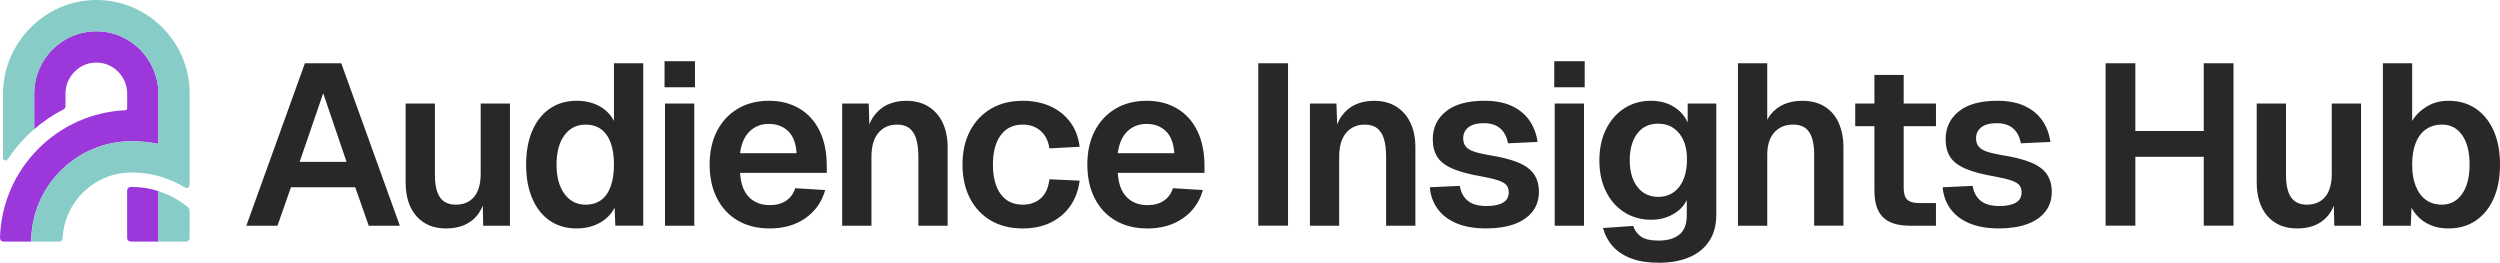 <?xml version="1.0" encoding="UTF-8"?>
<svg id="Layer_2" data-name="Layer 2" xmlns="http://www.w3.org/2000/svg" viewBox="0 0 1624.89 170.78">
  <defs>
    <style>
      .cls-1 {
        fill: #282828;
      }

      .cls-2 {
        fill: #9b37db;
      }

      .cls-3 {
        fill: #87ccc7;
      }
    </style>
  </defs>
  <g id="Layer_1-2" data-name="Layer 1">
    <g id="main-logo">
      <path class="cls-1" d="M160.11,146.7l38.06-105.57h23.64l38.07,105.57h-20.22l-8.77-24.98h-41.78l-8.77,24.98h-20.22ZM194.76,105.21h30.48l-15.17-44.61-15.32,44.61ZM289.82,148.48c-8.03,0-14.4-2.65-19.11-7.95-4.71-5.3-7.06-12.66-7.06-22.08v-51.15h19.03v46.39c0,6.64,1.12,11.52,3.35,14.65,2.23,3.12,5.62,4.68,10.19,4.68,5.15,0,9.14-1.71,11.97-5.13,2.83-3.42,4.24-8.4,4.24-14.94v-45.65h19.03v79.4h-17.4l-.45-21.86,2.38.74c-1.19,7.53-4.01,13.23-8.47,17.1-4.46,3.87-10.36,5.8-17.69,5.8ZM374.81,148.48c-6.74,0-12.57-1.69-17.47-5.06-4.91-3.37-8.7-8.18-11.38-14.42-2.68-6.24-4.01-13.58-4.01-22.01s1.34-15.76,4.01-22.01c2.68-6.24,6.49-11.05,11.45-14.42,4.96-3.37,10.76-5.06,17.4-5.06,5.55,0,10.43,1.14,14.65,3.42,4.21,2.28,7.41,5.5,9.59,9.67v-37.47h19.03v105.57h-18.14l-.45-11.75c-2.18,4.26-5.45,7.58-9.81,9.96-4.36,2.38-9.32,3.57-14.87,3.57ZM380.61,133.02c3.96,0,7.31-.99,10.04-2.97,2.73-1.98,4.81-4.93,6.24-8.85,1.44-3.92,2.16-8.65,2.16-14.2s-.72-10.41-2.16-14.27c-1.44-3.87-3.52-6.79-6.24-8.77-2.73-1.98-6.07-2.97-10.04-2.97-5.75,0-10.34,2.31-13.75,6.91-3.42,4.61-5.13,10.98-5.13,19.11s1.71,14.25,5.13,18.96c3.42,4.71,8,7.06,13.75,7.06ZM431.92,56.74v-16.95h19.78v16.95h-19.78ZM432.22,146.7v-79.4h19.03v79.4h-19.03ZM500.19,148.48c-7.93,0-14.82-1.71-20.67-5.13-5.85-3.42-10.36-8.25-13.53-14.5-3.17-6.24-4.76-13.53-4.76-21.86s1.58-15.59,4.76-21.78c3.17-6.19,7.66-11.03,13.46-14.5,5.8-3.47,12.57-5.2,20.3-5.2s14.15,1.69,19.85,5.06c5.7,3.37,10.09,8.23,13.16,14.57,3.07,6.34,4.61,13.98,4.61,22.9v4.31h-56.35c.39,6.94,2.3,12.17,5.72,15.69,3.42,3.52,7.95,5.28,13.61,5.28,4.26,0,7.81-.97,10.63-2.9,2.83-1.93,4.78-4.63,5.87-8.1l19.48,1.19c-2.18,7.73-6.47,13.83-12.86,18.29-6.39,4.46-14.15,6.69-23.27,6.69ZM481.01,99.56h36.73c-.4-6.44-2.23-11.23-5.5-14.35-3.27-3.12-7.44-4.68-12.49-4.68s-9.24,1.64-12.57,4.91c-3.32,3.27-5.38,7.98-6.17,14.13ZM547.37,146.7v-79.4h17.25l.74,22.3-2.23-.89c.79-5.55,2.43-10.01,4.91-13.38,2.48-3.37,5.5-5.85,9.07-7.43,3.57-1.59,7.49-2.38,11.75-2.38,5.85,0,10.78,1.29,14.8,3.87,4.01,2.58,7.06,6.12,9.15,10.63,2.08,4.51,3.12,9.74,3.12,15.69v51h-19.03v-44.91c0-4.46-.45-8.23-1.34-11.3s-2.36-5.43-4.39-7.06c-2.03-1.63-4.74-2.45-8.1-2.45-5.06,0-9.1,1.78-12.12,5.35-3.03,3.57-4.54,8.72-4.54,15.46v44.91h-19.03ZM664.69,148.48c-7.93,0-14.82-1.71-20.67-5.13-5.85-3.42-10.39-8.25-13.61-14.5-3.22-6.24-4.83-13.53-4.83-21.86s1.61-15.59,4.83-21.78c3.22-6.19,7.75-11.03,13.61-14.5,5.85-3.47,12.74-5.2,20.67-5.2,6.74,0,12.74,1.19,17.99,3.57,5.25,2.38,9.54,5.78,12.86,10.19,3.32,4.41,5.38,9.79,6.17,16.13l-19.63,1.04c-.79-5.06-2.75-8.9-5.87-11.52-3.12-2.63-6.97-3.94-11.52-3.94-6.15,0-10.91,2.31-14.27,6.91-3.37,4.61-5.06,10.98-5.06,19.11s1.68,14.62,5.06,19.18c3.37,4.56,8.13,6.84,14.27,6.84,4.66,0,8.55-1.34,11.67-4.01,3.12-2.68,5.03-6.84,5.72-12.49l19.63.89c-.79,6.34-2.83,11.85-6.1,16.5-3.27,4.66-7.53,8.25-12.79,10.78-5.26,2.53-11.3,3.79-18.14,3.79ZM745.68,148.48c-7.93,0-14.82-1.71-20.67-5.13-5.85-3.42-10.36-8.25-13.53-14.5-3.17-6.24-4.76-13.53-4.76-21.86s1.58-15.59,4.76-21.78c3.17-6.19,7.66-11.03,13.46-14.5,5.8-3.47,12.57-5.2,20.3-5.2s14.15,1.69,19.85,5.06c5.7,3.37,10.09,8.23,13.16,14.57,3.07,6.34,4.61,13.98,4.61,22.9v4.31h-56.35c.39,6.94,2.3,12.17,5.72,15.69,3.42,3.52,7.95,5.28,13.61,5.28,4.26,0,7.81-.97,10.63-2.9,2.83-1.93,4.78-4.63,5.87-8.1l19.48,1.19c-2.18,7.73-6.47,13.83-12.86,18.29-6.39,4.46-14.15,6.69-23.27,6.69ZM726.5,99.56h36.73c-.4-6.44-2.23-11.23-5.5-14.35-3.27-3.12-7.44-4.68-12.49-4.68s-9.24,1.64-12.57,4.91c-3.32,3.27-5.38,7.98-6.17,14.13ZM817.83,146.7V41.12h19.33v105.57h-19.33ZM851.39,146.7v-79.4h17.25l.74,22.3-2.23-.89c.79-5.55,2.43-10.01,4.91-13.38,2.48-3.37,5.5-5.85,9.07-7.43,3.57-1.59,7.48-2.38,11.75-2.38,5.85,0,10.78,1.29,14.8,3.87,4.01,2.58,7.06,6.12,9.14,10.63,2.08,4.51,3.12,9.74,3.12,15.69v51h-19.03v-44.91c0-4.46-.45-8.23-1.34-11.3-.89-3.07-2.36-5.43-4.39-7.06-2.03-1.63-4.74-2.45-8.11-2.45-5.06,0-9.09,1.78-12.12,5.35-3.03,3.57-4.54,8.72-4.54,15.46v44.91h-19.03ZM966.2,148.48c-7.83,0-14.4-1.14-19.7-3.42-5.3-2.28-9.39-5.45-12.27-9.52-2.88-4.06-4.51-8.67-4.91-13.83l19.48-.89c.69,4.16,2.43,7.39,5.2,9.67,2.77,2.28,6.89,3.42,12.34,3.42,4.46,0,7.96-.72,10.48-2.16,2.53-1.44,3.79-3.69,3.79-6.77,0-1.79-.44-3.27-1.34-4.46-.89-1.19-2.58-2.23-5.06-3.12-2.48-.89-6.15-1.79-11-2.68-8.13-1.39-14.52-3.1-19.18-5.13-4.66-2.03-7.95-4.58-9.89-7.66-1.93-3.07-2.9-6.89-2.9-11.45,0-7.44,2.85-13.46,8.55-18.07,5.7-4.61,14.05-6.91,25.05-6.91,7.14,0,13.13,1.16,17.99,3.49,4.86,2.33,8.65,5.5,11.37,9.52,2.73,4.01,4.44,8.6,5.13,13.75l-19.18.89c-.5-2.67-1.39-5-2.68-6.99-1.29-1.98-3.03-3.49-5.2-4.54-2.18-1.04-4.76-1.56-7.73-1.56-4.46,0-7.83.89-10.11,2.67-2.28,1.79-3.42,4.16-3.42,7.14,0,2.08.52,3.82,1.56,5.2,1.04,1.39,2.75,2.51,5.13,3.35,2.38.84,5.55,1.61,9.52,2.31,8.33,1.29,14.89,2.95,19.7,4.98,4.81,2.03,8.23,4.61,10.26,7.73,2.03,3.12,3.05,6.87,3.05,11.23,0,5.06-1.41,9.37-4.24,12.94-2.83,3.57-6.79,6.27-11.9,8.1-5.11,1.83-11.08,2.75-17.92,2.75ZM1010.2,56.74v-16.95h19.78v16.95h-19.78ZM1010.5,146.7v-79.4h19.03v79.4h-19.03ZM1078.02,170.78c-6.94,0-12.89-.94-17.84-2.82-4.96-1.89-8.95-4.54-11.97-7.95-3.03-3.42-5.13-7.36-6.32-11.82l19.63-1.34c.99,2.97,2.7,5.3,5.13,6.99,2.43,1.68,6.22,2.53,11.38,2.53,5.85,0,10.36-1.32,13.53-3.94,3.17-2.63,4.76-6.71,4.76-12.27v-10.11c-1.89,3.87-4.91,6.97-9.07,9.29-4.16,2.33-8.82,3.49-13.98,3.49-6.54,0-12.37-1.61-17.47-4.83-5.11-3.22-9.1-7.73-11.97-13.53-2.87-5.8-4.31-12.51-4.31-20.15s1.41-14.35,4.24-20.15c2.83-5.8,6.77-10.36,11.82-13.68,5.06-3.32,10.86-4.98,17.4-4.98,5.75,0,10.71,1.29,14.87,3.87,4.16,2.58,7.19,6,9.07,10.26v-12.34h18.59v72.42c0,6.74-1.56,12.44-4.68,17.1-3.12,4.66-7.49,8.15-13.09,10.48-5.6,2.33-12.17,3.49-19.7,3.49ZM1077.72,127.96c5.65,0,10.16-2.11,13.53-6.32,3.37-4.21,5.1-10.04,5.2-17.47.1-4.96-.62-9.19-2.16-12.71-1.54-3.52-3.72-6.24-6.54-8.18-2.83-1.93-6.17-2.9-10.04-2.9-5.85,0-10.38,2.16-13.61,6.47-3.22,4.31-4.83,10.09-4.83,17.32s1.66,13.01,4.98,17.32c3.32,4.31,7.81,6.47,13.46,6.47ZM1129.6,146.7V41.12h19.03v44.31h-2.38c.79-4.56,2.38-8.3,4.76-11.22s5.3-5.1,8.77-6.54c3.47-1.44,7.29-2.16,11.45-2.16,5.85,0,10.78,1.26,14.8,3.79s7.04,6.07,9.07,10.63c2.03,4.56,3.05,9.81,3.05,15.76v51h-19.03v-46.39c0-6.44-1.09-11.28-3.27-14.5-2.18-3.22-5.6-4.83-10.26-4.83-5.16,0-9.27,1.69-12.34,5.06-3.07,3.37-4.61,8.28-4.61,14.72v45.95h-19.03ZM1205.81,82.01v-14.72h52.49v14.72h-52.49ZM1241.34,146.7c-7.93,0-13.75-1.83-17.47-5.5-3.72-3.67-5.58-9.42-5.58-17.25V48.71h19.03v73.45c0,3.67.79,6.22,2.38,7.66,1.59,1.44,4.06,2.16,7.44,2.16h11.15v14.72h-16.95ZM1299.53,148.48c-7.83,0-14.4-1.14-19.7-3.42-5.3-2.28-9.39-5.45-12.27-9.52-2.88-4.06-4.51-8.67-4.91-13.83l19.48-.89c.69,4.16,2.43,7.39,5.2,9.67,2.77,2.28,6.89,3.42,12.34,3.42,4.46,0,7.96-.72,10.48-2.16,2.53-1.44,3.79-3.69,3.79-6.77,0-1.79-.44-3.27-1.34-4.46-.89-1.19-2.58-2.23-5.06-3.12-2.48-.89-6.15-1.79-11-2.68-8.13-1.39-14.52-3.1-19.18-5.13-4.66-2.03-7.95-4.58-9.89-7.66-1.93-3.07-2.9-6.89-2.9-11.45,0-7.44,2.85-13.46,8.55-18.07,5.7-4.61,14.05-6.91,25.05-6.91,7.14,0,13.13,1.16,17.99,3.49,4.86,2.33,8.65,5.5,11.37,9.52,2.73,4.01,4.44,8.6,5.13,13.75l-19.18.89c-.5-2.67-1.39-5-2.68-6.99-1.29-1.98-3.03-3.49-5.2-4.54-2.18-1.04-4.76-1.56-7.73-1.56-4.46,0-7.83.89-10.11,2.67-2.28,1.79-3.42,4.16-3.42,7.14,0,2.08.52,3.82,1.56,5.2,1.04,1.39,2.75,2.51,5.13,3.35,2.38.84,5.55,1.61,9.52,2.31,8.33,1.29,14.89,2.95,19.7,4.98,4.81,2.03,8.23,4.61,10.26,7.73,2.03,3.12,3.05,6.87,3.05,11.23,0,5.06-1.41,9.37-4.24,12.94-2.83,3.57-6.79,6.27-11.9,8.1-5.11,1.83-11.08,2.75-17.92,2.75ZM1368.55,146.7V41.12h19.33v50.41l-8.92-6.39h62.15l-8.77,6.39v-50.41h19.33v105.57h-19.33v-51l8.77,6.24h-62.15l8.92-6.24v51h-19.33ZM1492.94,148.48c-8.03,0-14.4-2.65-19.11-7.95-4.71-5.3-7.06-12.66-7.06-22.08v-51.15h19.03v46.39c0,6.64,1.12,11.52,3.35,14.65,2.23,3.12,5.62,4.68,10.19,4.68,5.15,0,9.14-1.71,11.97-5.13,2.83-3.42,4.24-8.4,4.24-14.94v-45.65h19.03v79.4h-17.4l-.45-21.86,2.38.74c-1.19,7.53-4.01,13.23-8.47,17.1-4.46,3.87-10.36,5.8-17.69,5.8ZM1591.44,148.48c-5.55,0-10.39-1.19-14.5-3.57-4.11-2.38-7.31-5.7-9.59-9.96l-.44,11.75h-18.14V41.12h19.03v37.47c2.18-3.67,5.3-6.77,9.37-9.29,4.06-2.53,8.82-3.79,14.27-3.79,6.84,0,12.76,1.71,17.77,5.13,5,3.42,8.87,8.23,11.6,14.42,2.73,6.2,4.09,13.51,4.09,21.93s-1.36,15.74-4.09,21.93c-2.73,6.2-6.59,11-11.6,14.42-5.01,3.42-10.93,5.13-17.77,5.13ZM1587.12,133.02c5.45,0,9.82-2.31,13.09-6.91,3.27-4.61,4.91-10.98,4.91-19.11s-1.61-14.62-4.83-19.18c-3.22-4.56-7.56-6.84-13.01-6.84-4.07,0-7.56,1.02-10.48,3.05-2.93,2.03-5.16,4.98-6.69,8.85-1.54,3.87-2.31,8.57-2.31,14.13s.77,9.99,2.31,13.9c1.54,3.92,3.74,6.91,6.62,8.99,2.87,2.08,6.34,3.12,10.41,3.12Z"/>
      <g>
        <path class="cls-2" d="M85.53,121.51c-.21,0-.42,0-.63,0-1.26.02-2.27,1.04-2.27,2.3v30.92c0,1.27,1.03,2.29,2.29,2.29h18.03v-32.83c-5.5-1.75-11.36-2.7-17.43-2.7Z"/>
        <path class="cls-2" d="M20.32,155.39c0-.31.02-.62.03-.93,0-.24.02-.48.03-.71.02-.32.04-.64.06-.95.01-.23.03-.45.04-.68.02-.33.06-.65.08-.98.02-.21.04-.43.06-.64.03-.34.07-.67.11-1.01.02-.2.04-.4.07-.6.04-.35.09-.7.14-1.04.03-.18.05-.36.08-.55.05-.36.12-.73.18-1.09.03-.16.05-.32.08-.49.07-.38.14-.75.21-1.13.03-.14.05-.29.08-.43.08-.39.16-.78.25-1.17.03-.12.05-.24.08-.37.09-.41.19-.82.29-1.22.02-.1.05-.2.07-.3.11-.43.22-.85.34-1.27.02-.08.04-.15.06-.23.12-.45.25-.89.39-1.33.02-.05.03-.1.05-.15.14-.47.29-.93.44-1.39,0-.02.02-.05.02-.07,8.58-26.02,33.11-44.85,61.97-44.85,5.75,0,11.42.56,16.94,1.64h.49v-32.35c0-22.32-17.94-40.71-40.26-40.77-22.3-.06-40.46,18.05-40.48,40.33h0v23.31c5.85-5.07,12.24-9.39,19.11-12.91.74-.38,1.22-1.14,1.22-1.98v-8.11c0-11.04,8.82-20.21,19.86-20.31s20.23,8.93,20.23,20.04v9.65c0,.7-.55,1.28-1.24,1.31-21.31.99-41.2,9.76-56.38,24.94C9.42,112.18.59,132.73,0,154.69c-.03,1.29,1.01,2.34,2.3,2.34h18c0-.31,0-.63.01-.94,0-.23,0-.47,0-.7Z"/>
        <path class="cls-3" d="M62.56,0C29.22.02,1.94,27.83,1.94,61.17v41.5c0,1.63,2.1,2.26,3,.9,3.54-5.32,7.61-10.29,12.18-14.87,1.66-1.66,3.37-3.26,5.14-4.78v-22.83c0-22.25,17.84-40.64,40.09-40.77,22.34-.13,40.56,18.01,40.56,40.32v32.88c-5.66-1.14-11.48-1.73-17.38-1.73-35.97,0-65.23,29.26-65.23,65.23h18.09c1.22,0,2.23-.95,2.29-2.17,1.13-23.76,20.82-42.74,44.86-42.74,12.7,0,24.59,3.58,34.7,9.77,1.32.81,3.01-.12,3.01-1.67v-59.58C123.24,27.2,96.01-.02,62.56,0Z"/>
        <path class="cls-3" d="M102.91,124.2v32.84h18.03c1.27,0,2.29-1.03,2.29-2.29v-17.62c0-.99-.44-1.92-1.2-2.54-5.59-4.59-12.07-8.15-19.12-10.38Z"/>
      </g>
    </g>
  </g>
</svg>